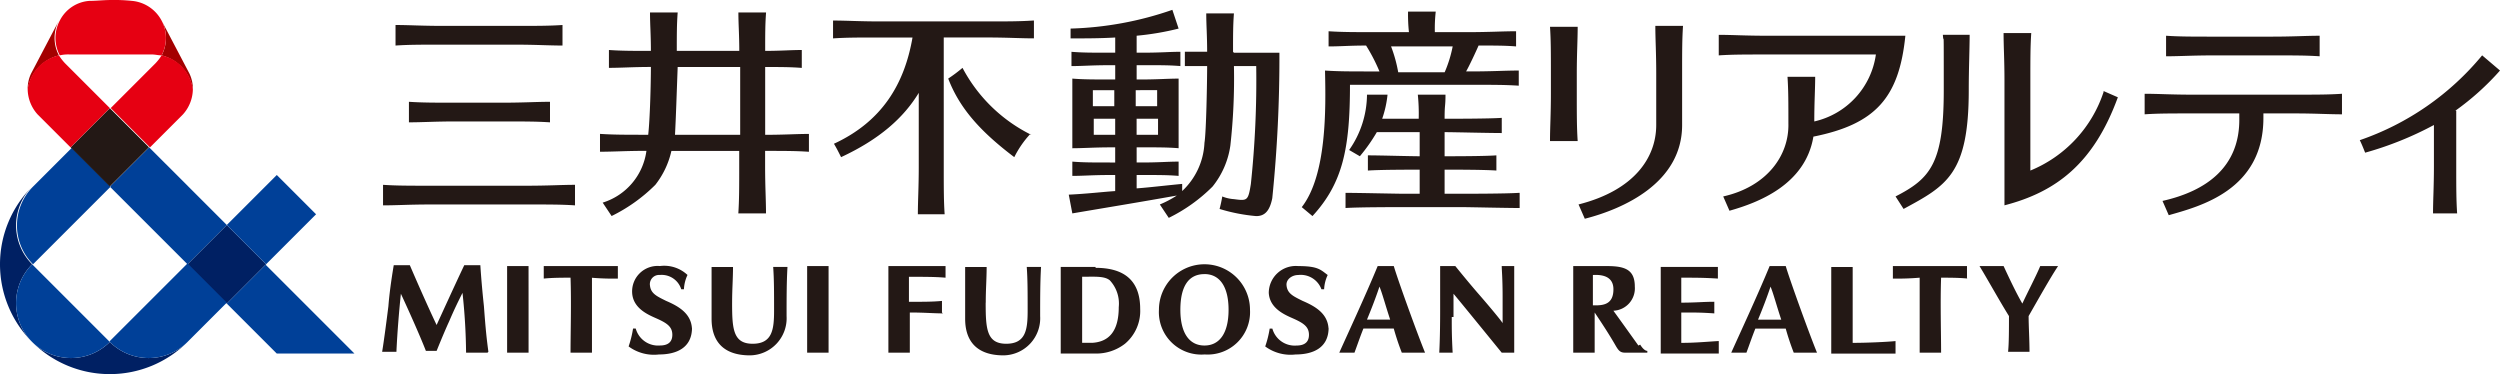 <svg xmlns="http://www.w3.org/2000/svg" width="258.064" height="38.618" viewBox="0 0 258.064 38.618">
  <g id="グループ_6581" data-name="グループ 6581" transform="translate(-10.691 -10.599)">
    <g id="グループ_6463" data-name="グループ 6463" transform="translate(10.691 10.599)">
      <path id="パス_3572" data-name="パス 3572" d="M30.955,48.437a11.348,11.348,0,0,1-16.037,0,5.674,5.674,0,0,0,8.018,0,5.674,5.674,0,0,0,8.018,0Zm-16.037,0a11.348,11.348,0,0,1,0-16.037,5.674,5.674,0,0,0,0,8.018,5.674,5.674,0,0,0,0,8.018h0Zm16.037-8.018,4.055-4.055,4.055,4.055L35.01,44.474Z" transform="translate(-11.6 -13.137)" fill="#002063"/>
      <path id="パス_3573" data-name="パス 3573" d="M19.114,28l4.055,4.055-8.018,8.018a5.674,5.674,0,0,1,0-8.018L19.206,28ZM15.059,48.092a5.674,5.674,0,0,0,8.018,0l-8.018-8.018A5.674,5.674,0,0,0,15.059,48.092Zm8.018,0a5.674,5.674,0,0,0,8.018,0l4.055-4.055L31.1,39.982,23.077,48Zm16.129-8.018-4.055,4.055,5.161,5.161h8.018l-9.124-9.124ZM27.133,28l-4.055,4.055L31.1,40.074l4.055-4.055Zm17.235,6.912-4.055-4.055-5.161,5.161,4.055,4.055,5.161-5.161Z" transform="translate(-11.741 -12.793)" fill="#004098"/>
      <rect id="長方形_17446" data-name="長方形 17446" width="5.714" height="5.714" transform="translate(7.295 15.207) rotate(-45)" fill="#231815"/>
      <path id="パス_3574" data-name="パス 3574" d="M31.751,20.9a4.351,4.351,0,0,0-3.226-3.5,3.818,3.818,0,0,0,0-3.594l2.857,5.438a3.615,3.615,0,0,1,.369,1.659ZM17.926,13.8l-2.857,5.438A3.615,3.615,0,0,0,14.7,20.9a4.351,4.351,0,0,1,3.226-3.5,3.818,3.818,0,0,1,0-3.594h0Z" transform="translate(-11.843 -11.68)" fill="#a40000"/>
      <path id="パス_3575" data-name="パス 3575" d="M31.751,20.717A3.961,3.961,0,0,1,30.737,23.3l-3.41,3.41-4.055-4.055,4.608-4.608a5.065,5.065,0,0,0,.645-.829,4.118,4.118,0,0,1,3.226,3.5Zm-17.051,0A3.961,3.961,0,0,0,15.714,23.3l3.41,3.41,4.055-4.055-4.608-4.608a5.065,5.065,0,0,1-.645-.829A4.118,4.118,0,0,0,14.7,20.717ZM23.179,11.5a18.51,18.51,0,0,1,2.3.092,3.857,3.857,0,0,1,3.041,2.028,3.818,3.818,0,0,1,0,3.594c-.369,0-.645-.092-1.014-.092H19.032a3.781,3.781,0,0,0-1.014.092,3.818,3.818,0,0,1,0-3.594,3.724,3.724,0,0,1,3.041-2.028c.737,0,1.475-.092,2.3-.092Z" transform="translate(-11.843 -11.5)" fill="#e60012"/>
    </g>
    <path id="パス_3576" data-name="パス 3576" d="M175.045,21.264V19.236c0-2.212,0-3.5-.092-4.885h2.857c0,1.382-.092,2.765-.092,4.885v2.028c0,2.212,0,3.5.092,4.885h-2.857C174.953,24.766,175.045,23.383,175.045,21.264ZM177.9,32.692l.645,1.475c3.963-1.014,10.046-3.687,10.046-9.677V19.144c0-2.212,0-3.5.092-4.885h-2.857c0,1.382.092,2.765.092,4.885v5.346c0,3.318-2.212,6.728-8.018,8.2ZM199.561,24.4c0-2.212,0-3.5-.092-4.885h2.857c0,1.29-.092,2.581-.092,4.608a8.266,8.266,0,0,0,6.359-6.912H197.257c-2.212,0-3.5,0-4.885.092v-2.12c1.382,0,2.765.092,4.885.092h14.378c-.645,6.359-3.041,9.124-9.493,10.415-.829,4.977-5.714,6.82-8.664,7.65l-.645-1.475c4.516-1.014,6.82-4.24,6.728-7.558h0Zm46.544-.645v-.461H241.22c-2.212,0-3.5,0-4.885.092v-2.12c1.382,0,2.765.092,4.885.092h10.6c2.212,0,3.5,0,4.885-.092v2.12c-1.383,0-2.765-.092-4.885-.092h-3.226v.461c0,7.465-6.544,9.124-9.77,10.046l-.645-1.475c4.516-1.014,8.018-3.5,7.926-8.571Zm-7.558-6.359c1.382,0,2.765-.092,4.885-.092h6.083c2.212,0,3.5,0,4.885.092v-2.12c-1.382,0-2.765.092-4.885.092h-6.083c-2.212,0-3.5,0-4.885-.092ZM55.782,16.287v-2.12c1.382,0,2.765.092,4.885.092h7.465c2.212,0,3.5,0,4.885-.092v2.12c-1.382,0-2.765-.092-4.885-.092H60.667c-2.212,0-3.5,0-4.885.092Zm3.594,16.406H69.423c2.212,0,3.5,0,4.885.092v-2.12c-1.382,0-2.765.092-4.885.092H59.377c-2.212,0-3.5,0-4.885-.092v2.12c1.382,0,2.765-.092,4.885-.092Zm2.673-8.571h4.793c2.212,0,3.5,0,4.885.092v-2.12c-1.382,0-2.765.092-4.885.092H62.05c-2.212,0-3.5,0-4.885-.092v2.12C58.547,24.213,59.93,24.121,62.05,24.121Zm36.406,3.134V25.411c-1.29,0-2.581.092-4.516.092v-7c1.567,0,2.581,0,3.779.092V16.747c-1.106,0-2.212.092-3.779.092,0-1.659,0-2.765.092-3.963H91.174c0,1.2.092,2.3.092,3.963H84.815c0-1.659,0-2.765.092-3.963H82.05c0,1.2.092,2.3.092,3.963-1.843,0-3.041,0-4.332-.092v1.843c1.29,0,2.488-.092,4.332-.092,0,1.659-.092,5.346-.277,7h-.092c-2.212,0-3.5,0-4.885-.092v1.843c1.382,0,2.673-.092,4.793-.092a6.493,6.493,0,0,1-4.516,5.346l.922,1.382A16.924,16.924,0,0,0,82.6,30.665a8.758,8.758,0,0,0,1.659-3.5h7v1.567c0,2.212,0,3.5-.092,4.885h2.857c0-1.382-.092-2.765-.092-4.885V27.162c1.935,0,3.226,0,4.516.092h0ZM84.63,25.5c.092-1.659.184-4.516.277-7h6.452v7Zm36.682-.092a10.168,10.168,0,0,0-1.659,2.4c-3.41-2.581-5.622-4.977-6.82-8.111a15.367,15.367,0,0,0,1.475-1.106,16.1,16.1,0,0,0,7.1,6.912h0Zm.369-11.705v1.843c-1.382,0-2.765-.092-4.885-.092h-4.424V28.821c0,2.212,0,3.5.092,4.885H109.7c0-1.382.092-2.765.092-4.885v-7.65c-1.567,2.581-4.055,4.793-8.018,6.636-.277-.553-.461-.922-.737-1.382,4.977-2.3,7.281-6.175,8.111-10.968h-3.318c-2.212,0-3.5,0-4.885.092V13.706c1.382,0,2.765.092,4.885.092H116.7c2.212,0,3.5,0,4.885-.092h0Zm20.553,3.226c0-1.659,0-2.765.092-3.963h-2.857c0,1.2.092,2.3.092,3.963h-2.3v1.475h2.3c0,1.567-.092,6.82-.277,7.926a7.258,7.258,0,0,1-2.3,4.977v-.737c-1.936.184-3.41.369-4.7.461V29.651h.553c1.751,0,2.673,0,3.779.092V28.268c-1.106,0-2.028.092-3.779.092h-.553V26.794h.369c1.751,0,2.857,0,3.963.092h0V19.7c-1.106,0-2.212.092-3.963.092h-.369V18.314h.737c1.751,0,2.673,0,3.779.092V16.932c-1.106,0-2.028.092-3.779.092h-.737V15.273a28.209,28.209,0,0,0,4.332-.737l-.645-1.935a34.859,34.859,0,0,1-10.507,1.935v1.014c1.475,0,3.041,0,4.608-.092v1.567h-.645c-1.751,0-2.765,0-3.871-.092v1.475c1.106,0,2.12-.092,3.871-.092h.645v1.475H129.7c-1.751,0-2.949,0-4.055-.092v7.189h0c1.106,0,2.3-.092,4.055-.092h.369V28.36h-.553c-1.751,0-2.765,0-3.871-.092v1.475c1.106,0,2.12-.092,3.871-.092h.553V31.31c-1.382.092-2.857.276-4.793.369l.369,1.935c4.332-.737,6.636-1.106,10.783-1.843a10.507,10.507,0,0,1-1.751.922l.922,1.382a16.923,16.923,0,0,0,4.516-3.226,8.691,8.691,0,0,0,1.843-4.24,62.7,62.7,0,0,0,.369-8.2h2.3a101.5,101.5,0,0,1-.553,12.166c-.277,1.751-.369,1.751-1.751,1.567a3.829,3.829,0,0,1-1.2-.276c-.092.553-.184.922-.277,1.29a18.256,18.256,0,0,0,3.779.737c.829,0,1.382-.461,1.659-1.843a142.262,142.262,0,0,0,.737-15.023h-4.7ZM132.28,25.5V23.844h2.212V25.5Zm.369-4.608H134.4v1.659h-2.212V20.895h.461Zm-2.673,0v1.659h-2.212V20.895h2.212ZM129.7,25.5h-1.843V23.844h2.212V25.5Zm42.12,5.991v1.567c-1.382,0-5.253-.092-5.991-.092h-5.991c-.737,0-4.608,0-5.991.092V31.494c1.382,0,5.253.092,5.991.092H161.5V29.1c-1.014,0-4.055,0-5.346.092V27.623c1.29,0,4.332.092,5.346.092V25.227h-4.424a17.807,17.807,0,0,1-1.751,2.488l-1.106-.645a10.036,10.036,0,0,0,1.843-5.714h2.12a10.87,10.87,0,0,1-.553,2.488H161.4a19.331,19.331,0,0,0-.092-2.488h2.857c0,1.29-.092.922-.092,2.488.922,0,4.608,0,5.9-.092v1.567c-1.382,0-4.977-.092-5.9-.092v2.488c1.014,0,4.055,0,5.346-.092V29.19c-1.29-.092-4.332-.092-5.346-.092v2.488h1.659c.737,0,4.608,0,5.991-.092h0Zm-15.3-11.152h10.323c2.212,0,3.5,0,4.885.092V18.867c-1.382,0-2.765.092-4.885.092h-.553c.277-.461,1.014-2.028,1.29-2.673,1.567,0,2.765,0,3.871.092V14.812c-1.382,0-2.765.092-4.885.092h-3.5a15.62,15.62,0,0,1,.092-2.12H160.3a17.033,17.033,0,0,0,.092,2.12h-3.41c-2.212,0-3.5,0-4.885-.092v1.567c1.2,0,2.212-.092,3.871-.092a18.459,18.459,0,0,1,1.382,2.673h-.829c-2.212,0-3.41,0-4.793-.092.092,3.963.184,10.783-2.4,14.1l1.106.922c3.134-3.41,3.871-7,3.871-13.548h2.212Zm2.028-3.963h6.359a12.876,12.876,0,0,1-.829,2.673h-4.793A14.45,14.45,0,0,0,158.547,16.379Zm.092,22.673h-1.475c-1.29,3.134-3.226,7.281-3.963,8.94h1.567c.277-.737.553-1.567.922-2.488h3.134a26.109,26.109,0,0,0,.829,2.488h2.4c-.829-2.028-2.857-7.65-3.226-8.94Zm-2.581,5.53c.461-1.106.922-2.3,1.29-3.41.276.645.645,2.028,1.106,3.41h-2.4Zm-16.774,3.594a4.379,4.379,0,0,0,4.7-4.608,4.7,4.7,0,0,0-9.4,0A4.379,4.379,0,0,0,139.285,48.176Zm0-8.295c1.567,0,2.488,1.29,2.488,3.687s-.922,3.687-2.488,3.687-2.488-1.29-2.488-3.687S137.626,39.881,139.285,39.881Zm-11.244-.737h-3.594v8.94h3.594a4.834,4.834,0,0,0,3.041-1.014,4.407,4.407,0,0,0,1.567-3.594c0-2.857-1.567-4.24-4.608-4.24h0Zm-.277,7.834h-1.106v-6.82c1.29,0,2.3-.092,2.857.369a3.52,3.52,0,0,1,.922,2.765c0,2.488-1.014,3.594-2.765,3.687h0ZM112.28,43.936c-.922,0-1.935-.092-3.41-.092v4.147h-2.212v-8.94h5.9v1.2c-1.014-.092-2.212-.092-3.779-.092v2.581c1.475,0,2.488,0,3.41-.092v1.2h0ZM116.7,42.83c0,2.673.092,4.24,2.12,4.24s2.212-1.475,2.212-3.41,0-3.226-.092-4.516h1.475c-.092,1.567-.092,3.318-.092,5.069a3.831,3.831,0,0,1-3.779,4.055c-2.673,0-3.963-1.382-3.963-3.779V39.144H116.8c0,1.2-.092,2.3-.092,3.687h0Zm-26.175,0c0,2.673.092,4.24,2.12,4.24s2.212-1.475,2.212-3.41,0-3.226-.092-4.516h1.475c-.092,1.567-.092,3.318-.092,5.069a3.831,3.831,0,0,1-3.779,4.055c-2.673,0-3.963-1.382-3.963-3.779V39.144h2.212c0,1.2-.092,2.3-.092,3.687h0Zm74.286,1.475c0,1.29,0,1.935.092,3.687h-1.382c.092-1.751.092-3.779.092-4.608V39.052h1.567s1.106,1.382,2.3,2.765c1.29,1.475,2.581,3.041,2.581,3.134V42.185c0-1.843-.092-2.765-.092-3.134h1.29v8.94h-1.29c-.829-1.014-4.424-5.438-4.977-6.083v2.4h-.184ZM65.276,47.992H63.064a61.852,61.852,0,0,0-.369-6.175c-.461.922-.829,1.659-1.382,2.949-.553,1.2-1.29,3.041-1.29,3.041H58.916c-.645-1.659-1.935-4.516-2.581-5.9-.184,1.751-.369,3.963-.461,5.991H54.4c.184-1.106.461-3.226.645-4.7.092-1.2.276-2.581.553-4.24h1.659c.829,1.935,1.935,4.424,2.765,6.175.553-1.2,1.935-4.24,2.857-6.175h1.659s.092,1.659.369,4.24c.184,2.488.277,3.318.461,4.7ZM76.059,40.25v7.742H73.847c0-2.12.092-5.161,0-7.742-.829,0-1.843,0-2.765.092v-1.29h7.65v1.29a25.922,25.922,0,0,1-2.765-.092Zm-6.544,3.134v4.608H67.3v-8.94h2.212Zm30.968,0v4.608H98.271v-8.94h2.212ZM152.1,45.411c0,2.12-1.659,2.765-3.41,2.765a4.405,4.405,0,0,1-3.134-.829,10.625,10.625,0,0,0,.461-1.843h.276a2.391,2.391,0,0,0,2.488,1.751c.737,0,1.29-.276,1.29-1.106s-.553-1.2-1.567-1.659c-.829-.369-2.488-1.014-2.581-2.673a2.79,2.79,0,0,1,3.041-2.765c2.028,0,2.3.369,3.041.922h0a3.864,3.864,0,0,0-.369,1.475h-.276a2.273,2.273,0,0,0-2.4-1.475c-.645,0-1.29.461-1.2,1.106.092.829.737,1.106,1.659,1.567,1.29.553,2.581,1.29,2.673,2.857h0Zm-65.714,0c0,2.12-1.659,2.765-3.41,2.765a4.405,4.405,0,0,1-3.134-.829A10.623,10.623,0,0,0,80.3,45.5h.277a2.391,2.391,0,0,0,2.488,1.751c.737,0,1.29-.276,1.29-1.106s-.553-1.2-1.567-1.659c-.829-.369-2.488-1.014-2.581-2.673a2.63,2.63,0,0,1,2.857-2.765,3.514,3.514,0,0,1,2.857.922h0a3.864,3.864,0,0,0-.369,1.475h-.277a2.115,2.115,0,0,0-2.212-1.475.95.95,0,0,0-1.014,1.106c.092.829.737,1.106,1.659,1.567,1.29.553,2.581,1.29,2.673,2.857h0ZM199.1,39.052h-1.475c-1.29,3.134-3.226,7.281-3.963,8.94h1.567c.277-.737.553-1.567.922-2.488h3.134a26.1,26.1,0,0,0,.829,2.488h2.4c-.829-2.028-2.857-7.65-3.226-8.94Zm-2.673,5.53c.461-1.106.922-2.3,1.29-3.41.276.645.645,2.028,1.106,3.41h-2.4Zm14.194,2.212c-.922.092-2.949.184-4.424.184V39.144h-2.212v8.94h6.636Zm-26.544.461c-.922-1.29-1.843-2.581-2.581-3.594a2.313,2.313,0,0,0,2.212-2.488c0-1.751-1.014-2.12-2.857-2.12h-3.5v8.94h2.212V43.844c.737,1.106,1.475,2.212,2.212,3.5.276.461.461.645.922.645H185v-.184c-.369,0-.737-.645-.737-.645h0ZM181.5,41.448c0,1.475-.922,1.659-1.843,1.659h-.277V39.973c1.567-.092,2.12.553,2.12,1.475h0Zm10.783,5.346c-1.475.092-2.4.184-3.779.184V43.844c1.567,0,2.028,0,3.41.092v-1.2c-1.106,0-1.935.092-3.41.092V40.25c1.475,0,2.3,0,3.779.092v-1.2h-5.9v8.94h5.991v-1.29h-.092Zm25.714-6.452v-1.29h-7.65v1.29a26.805,26.805,0,0,0,2.765-.092v7.742h2.212c0-2.12-.092-5.161,0-7.742.829,0,1.843,0,2.765.092Zm9.217-1.29h-1.659c-.369.922-1.382,2.857-1.843,3.871-.645-1.106-1.382-2.673-1.935-3.871h-2.488c.737,1.2,2.12,3.687,3.041,5.161,0,1.29,0,2.857-.092,3.687h2.212c0-1.2-.092-2.673-.092-3.687,1.106-1.935,2.3-4.055,3.041-5.161h-.184Zm-11.8-23.871h2.857c0,1.382-.092,3.5-.092,5.714,0,8.664-2.3,9.862-6.728,12.258l-.829-1.29c3.594-1.843,4.977-3.41,4.977-10.968s0-4.332-.092-5.714h0Zm16.682,5.9a13.237,13.237,0,0,1-7.558,8.111V19.881c0-2.212,0-3.5.092-4.885h-2.857c0,1.382.092,2.765.092,4.885v12.9c5.346-1.382,9.217-4.332,11.705-11.152l-1.475-.645h0ZM268.5,23.015v5.714c0,2.212,0,3.5.092,4.885h-2.488c0-1.382.092-2.765.092-4.885v-4.24a34.615,34.615,0,0,1-7.1,2.857c-.184-.461-.369-.922-.553-1.29A28.3,28.3,0,0,0,271.174,17.3l1.843,1.567a27.159,27.159,0,0,1-4.608,4.147h.092Z" transform="translate(-4.262 -0.987)" fill="#231815"/>
  </g>
</svg>
